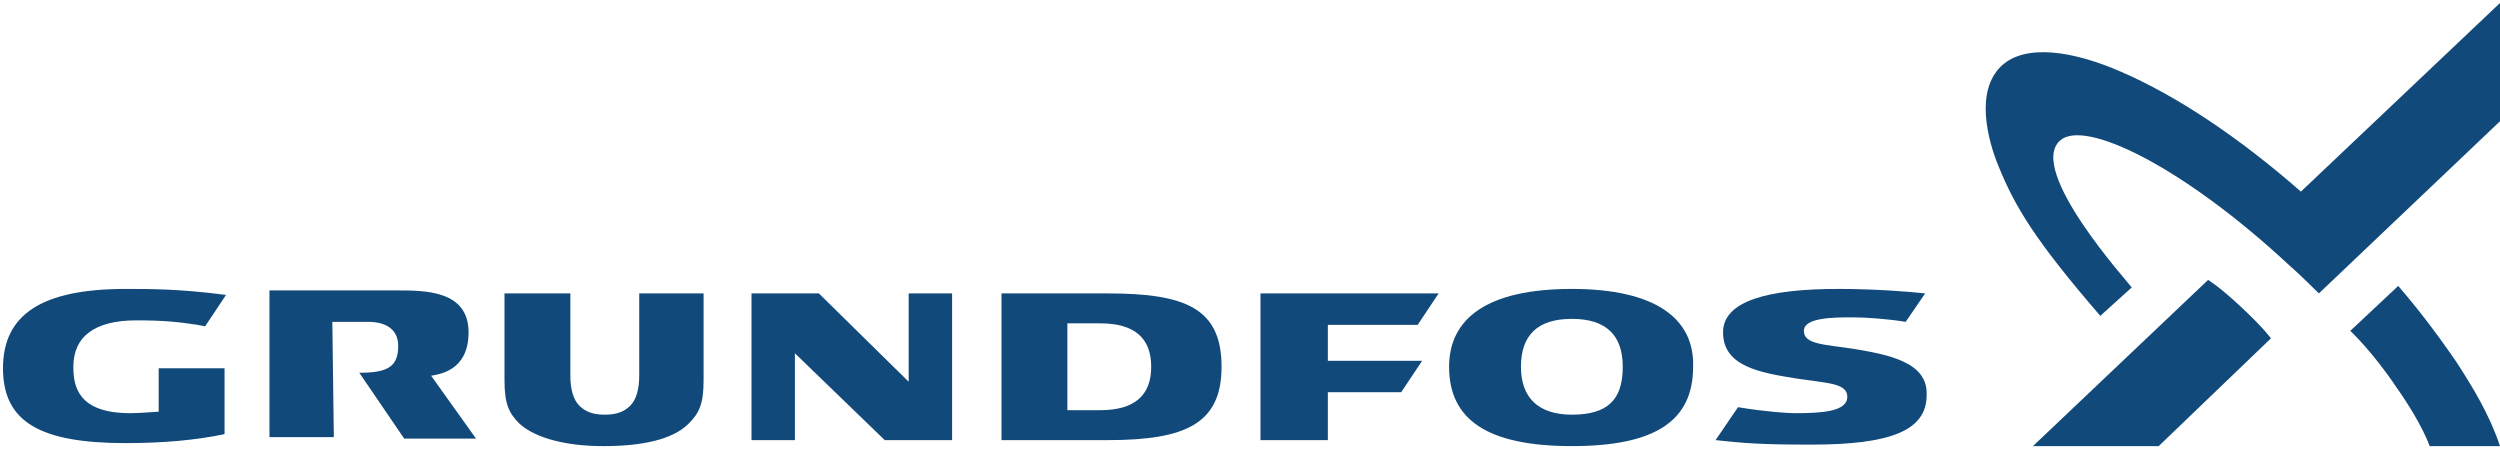 <?xml version="1.0" encoding="utf-8"?>
<!-- Generator: Adobe Illustrator 19.2.1, SVG Export Plug-In . SVG Version: 6.00 Build 0)  -->
<svg version="1.1" id="Layer_1" xmlns="http://www.w3.org/2000/svg" xmlns:xlink="http://www.w3.org/1999/xlink" x="0px" y="0px"
	 viewBox="0 0 167 30" style="enable-background:new 0 0 167 30;" xml:space="preserve">
<style type="text/css">
	.st0{fill:#11497B;}
</style>
<g>
	<polygon class="st0" points="60.7,19.6 60.7,25.5 54.7,19.6 50.2,19.6 50.2,29.4 53.1,29.4 53.1,23.6 59.1,29.4 63.6,29.4 
		63.6,19.6 	"/>
	<path class="st0" d="M22.2,21.5h2.4c1.3,0,2,0.6,2,1.6c0,1.4-0.7,1.8-2.6,1.8l3,4.4h4.8l-3-4.2c0.5-0.1,2.5-0.3,2.5-2.9
		c0-2.8-2.9-2.8-4.8-2.8H18v9.8h4.3L22.2,21.5L22.2,21.5z"/>
	<path class="st0" d="M42.7,19.6v5.5c0,0.9-0.2,1.6-0.6,2c-0.4,0.4-0.9,0.6-1.7,0.6s-1.3-0.2-1.7-0.6s-0.6-1.1-0.6-2v-5.5h-4.4v5.8
		c0,1.6,0.3,2.2,1,2.9c1.1,1,3.2,1.5,5.6,1.5c2.5,0,4.6-0.4,5.7-1.5c0.7-0.7,1-1.3,1-2.9v-5.8C47,19.6,42.7,19.6,42.7,19.6z"/>
	<path class="st0" d="M74,19.6h-7.1v9.8H74c5.2,0,7.6-1.1,7.6-4.9C81.6,20.6,79.2,19.6,74,19.6z M73.5,27.4h-2.2v-5.8h2.2
		c2.3,0,3.4,1,3.4,2.9C76.9,26.4,75.8,27.4,73.5,27.4z"/>
	<path class="st0" d="M105,19.3c-5.7,0-8.2,2-8.2,5.2c0,3.5,2.5,5.3,8.2,5.3c5.6,0,8.1-1.7,8.1-5.3C113.2,21.3,110.6,19.3,105,19.3z
		 M105,27.7c-2.2,0-3.4-1.1-3.4-3.2s1.1-3.2,3.4-3.2s3.4,1.1,3.4,3.2C108.4,26.7,107.4,27.7,105,27.7z"/>
	<polygon class="st0" points="88.7,21.7 94.7,21.7 96.1,19.6 84.2,19.6 84.2,29.4 88.7,29.4 88.7,26.2 93.6,26.2 95,24.1 88.7,24.1 
			"/>
	<path class="st0" d="M10.6,24.7v2.8c0,0-1.3,0.1-1.9,0.1c-3.5,0-3.8-1.8-3.8-3.1c0-2,1.4-3.1,4.2-3.1c1.8,0,2.8,0.1,4.1,0.3
		l0.5,0.1l1.4-2.1c-3.1-0.4-5-0.4-6.7-0.4c-5.6,0-8.2,1.7-8.2,5.3s2.5,5,8.2,5c2.5,0,4.7-0.2,6.6-0.6v-4.4h-4.4V24.7z"/>
	<path class="st0" d="M123.8,23.3c-2-0.3-3.3-0.3-3.3-1.2c0-0.9,2-0.9,3.3-0.9c0.8,0,2.3,0.1,3.5,0.3l1.3-1.9
		c-0.9-0.1-3.2-0.3-5.8-0.3c-4.7,0-7.7,0.8-7.7,2.9c0,2.3,2.5,2.7,5,3.1c2,0.3,3.3,0.3,3.3,1.2c0,1-1.7,1.1-3.5,1.1
		c-0.5,0-2-0.1-3.8-0.4l-1.5,2.2c1.9,0.2,2.9,0.3,6.4,0.3c5.2,0,7.7-0.9,7.7-3.3C128.8,24.2,126.2,23.7,123.8,23.3z"/>
</g>
<g>
	<g>
		<path class="st0" d="M144.2,29.8h-8.4c5.9-5.6,11.7-11.1,11.7-11.1s0.7,0.4,2.2,1.8s2,2.1,2,2.1L144.2,29.8z"/>
	</g>
</g>
<path class="st0" d="M167,0.2v7.9l-12.1,11.5c0,0-1.3-1.3-2-1.9c-7.1-6.6-13.7-9.8-15.3-8.3c-2.2,2,4.6,9.5,4.8,9.8l-2.1,1.9
	c-4.4-5.1-5.7-7.3-6.8-10c-0.7-1.7-1.6-5,0.2-6.7c1.6-1.5,4.8-1,8,0.4c3.7,1.6,7.9,4.4,12,8L167,0.2"/>
<g>
	<path class="st0" d="M167,29.8h-4.7c0,0-0.5-1.5-2.2-3.9c-1.6-2.4-3.1-3.8-3.1-3.8l3.2-3c1.3,1.5,2.6,3.2,3.9,5.1
		C165.2,25.9,166.3,27.7,167,29.8z"/>
</g>
</svg>
